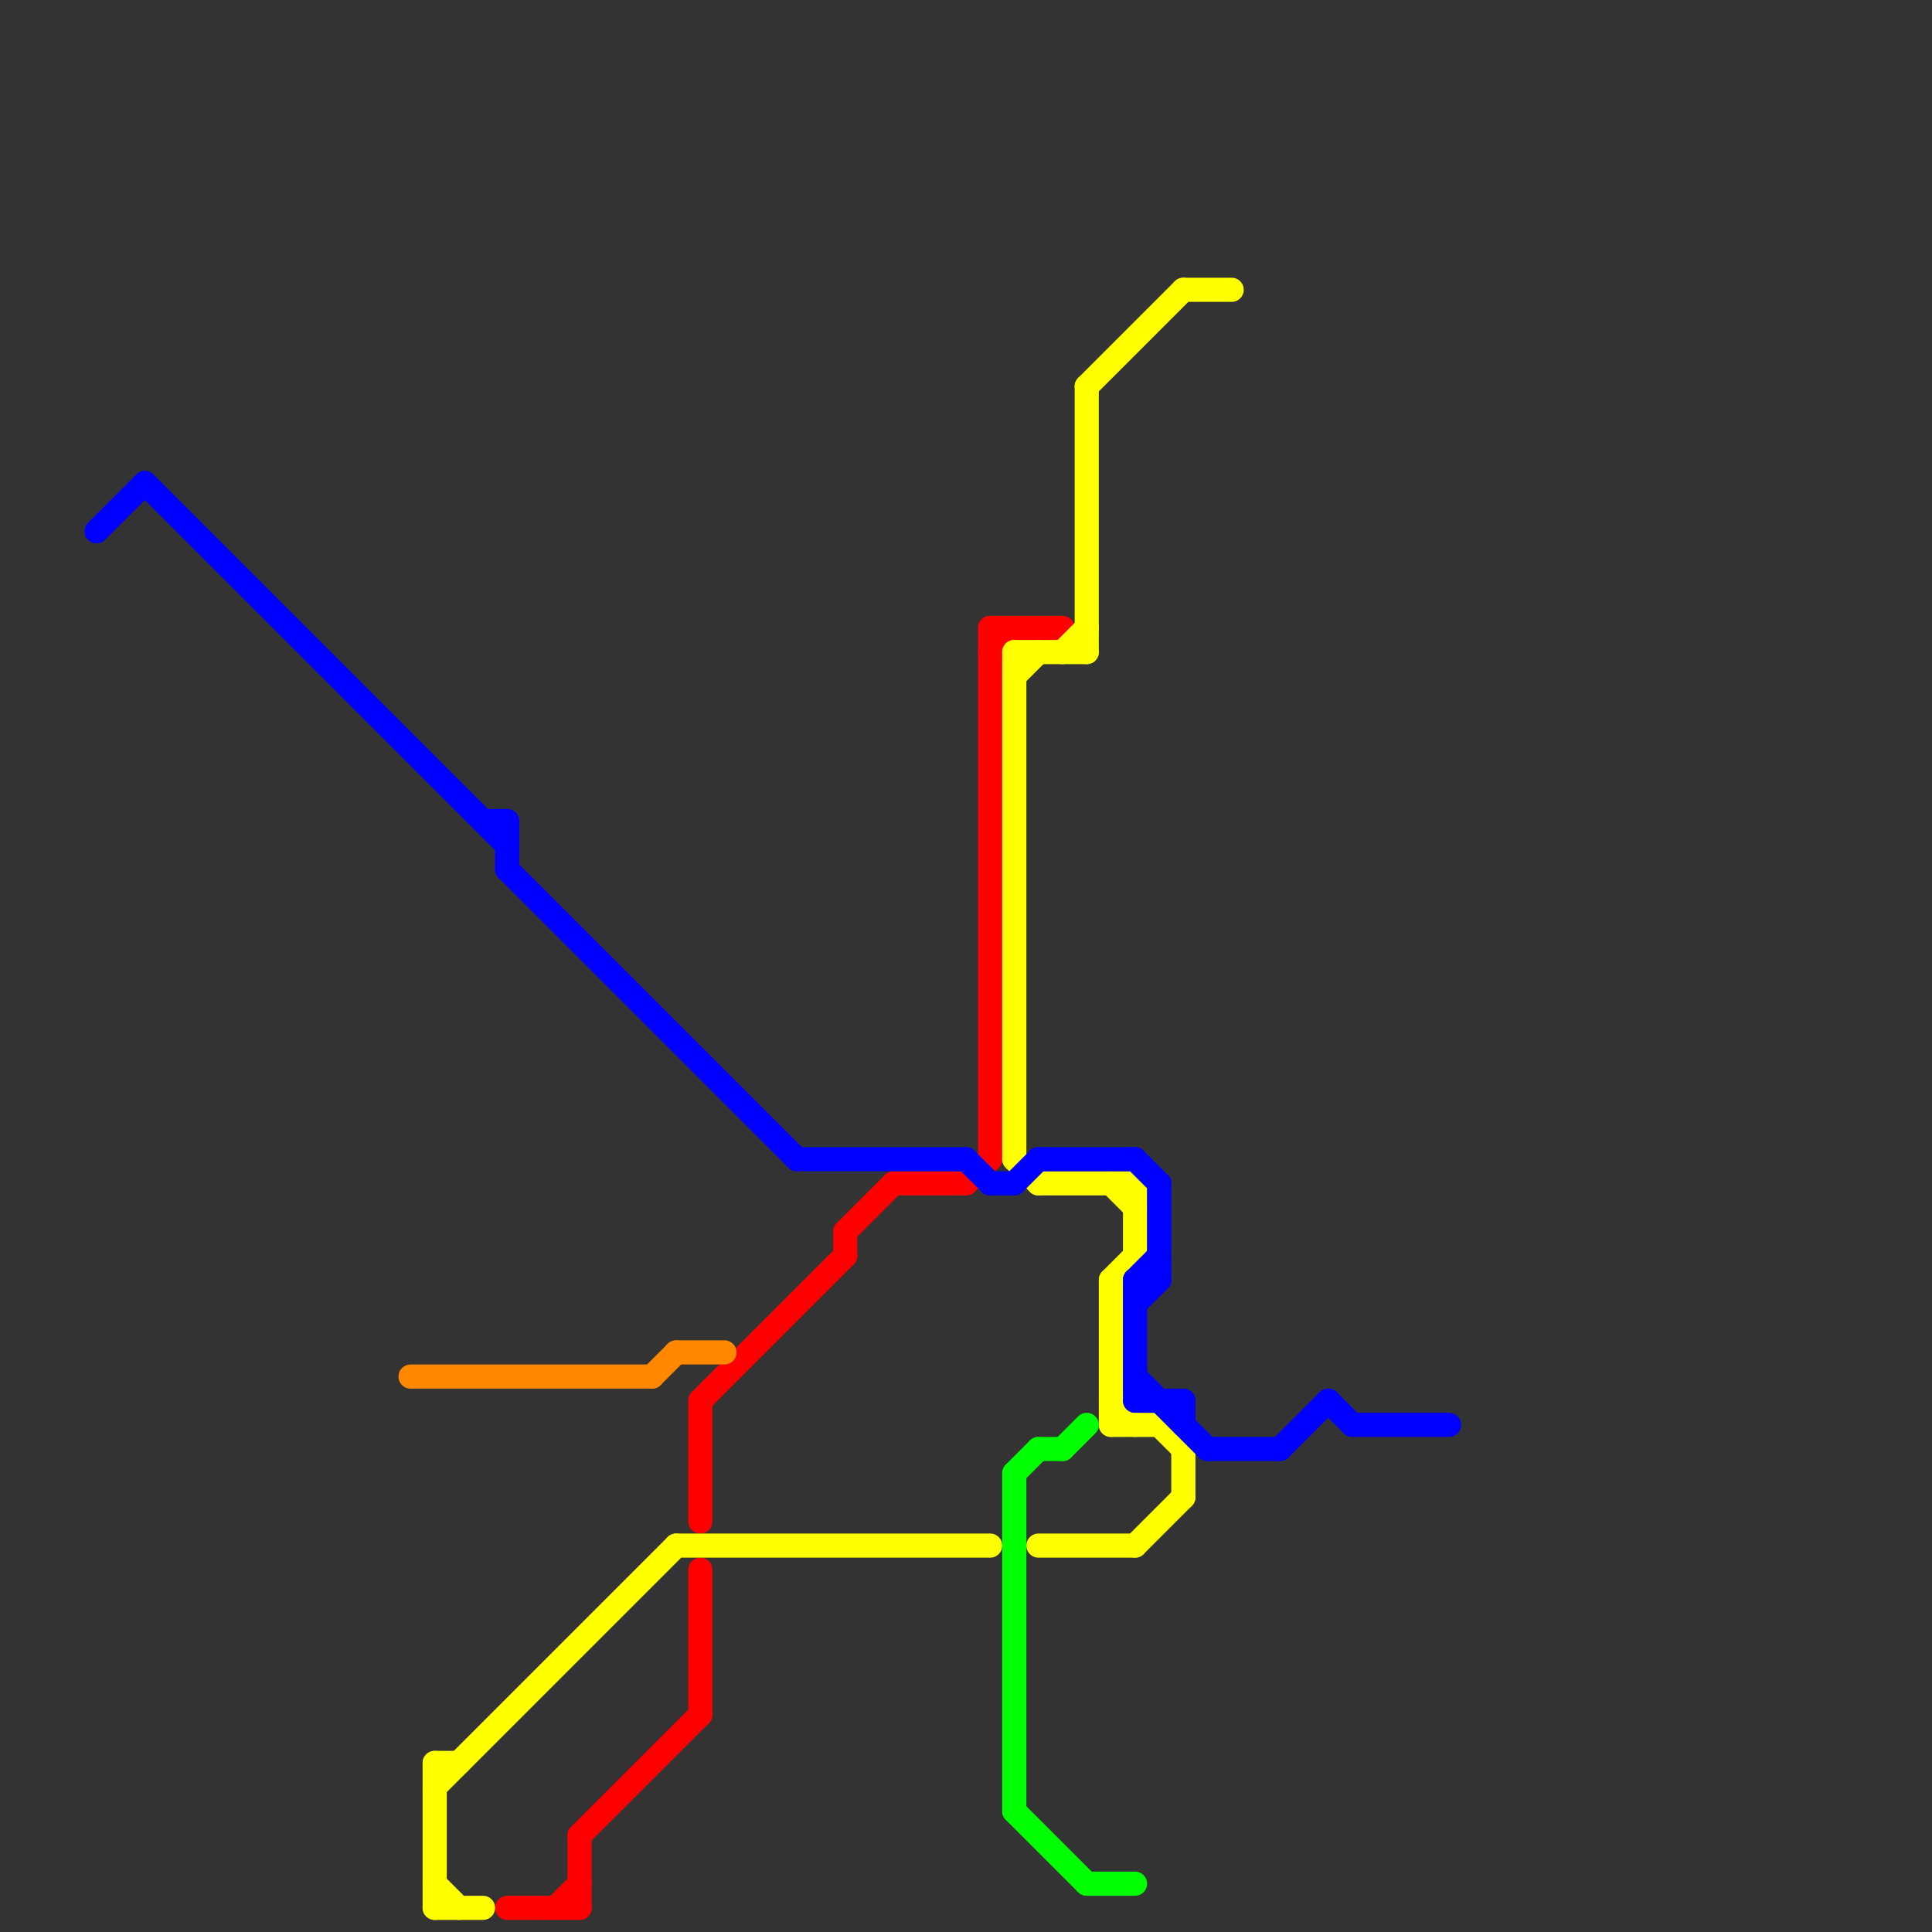 
<svg version="1.1" xmlns="http://www.w3.org/2000/svg" viewBox="0 0 80 80">
<rect x="0" y="0" width="80" height="80" fill="#333333" stroke="none"/>
<style>text { font: 1px Helvetica; font-weight: 600; white-space: pre; dominant-baseline: central; } line { stroke-width: 1; fill: none; stroke-linecap: round; stroke-linejoin: round; } .c0 { stroke: #ff0000 } .c1 { stroke: #ffff00 } .c2 { stroke: #0000ff } .c3 { stroke: #00ff00 } .c4 { stroke: #ff8800 }</style><defs><g id="wm-xf"><circle r="1.2" fill="#000"/><circle r="0.9" fill="#fff"/><circle r="0.6" fill="#000"/><circle r="0.3" fill="#fff"/></g><g id="wm"><circle r="0.6" fill="#000"/><circle r="0.3" fill="#fff"/></g></defs><line class="c0" x1="21" y1="79" x2="24" y2="79"/><line class="c0" x1="35" y1="51" x2="37" y2="49"/><line class="c0" x1="23" y1="79" x2="24" y2="78"/><line class="c0" x1="29" y1="58" x2="29" y2="63"/><line class="c0" x1="24" y1="76" x2="24" y2="79"/><line class="c0" x1="41" y1="27" x2="42" y2="26"/><line class="c0" x1="41" y1="26" x2="41" y2="48"/><line class="c0" x1="40" y1="49" x2="41" y2="48"/><line class="c0" x1="41" y1="26" x2="44" y2="26"/><line class="c0" x1="35" y1="51" x2="35" y2="52"/><line class="c0" x1="37" y1="49" x2="40" y2="49"/><line class="c0" x1="29" y1="58" x2="35" y2="52"/><line class="c0" x1="29" y1="65" x2="29" y2="71"/><line class="c0" x1="24" y1="76" x2="29" y2="71"/><line class="c1" x1="46" y1="59" x2="48" y2="59"/><line class="c1" x1="18" y1="78" x2="19" y2="79"/><line class="c1" x1="18" y1="74" x2="28" y2="64"/><line class="c1" x1="18" y1="73" x2="19" y2="73"/><line class="c1" x1="49" y1="12" x2="51" y2="12"/><line class="c1" x1="46" y1="53" x2="47" y2="52"/><line class="c1" x1="42" y1="28" x2="43" y2="27"/><line class="c1" x1="46" y1="53" x2="46" y2="59"/><line class="c1" x1="18" y1="79" x2="20" y2="79"/><line class="c1" x1="42" y1="27" x2="42" y2="48"/><line class="c1" x1="44" y1="27" x2="45" y2="26"/><line class="c1" x1="43" y1="64" x2="47" y2="64"/><line class="c1" x1="43" y1="49" x2="47" y2="49"/><line class="c1" x1="18" y1="73" x2="18" y2="79"/><line class="c1" x1="46" y1="49" x2="47" y2="50"/><line class="c1" x1="49" y1="60" x2="49" y2="62"/><line class="c1" x1="47" y1="49" x2="47" y2="52"/><line class="c1" x1="45" y1="16" x2="45" y2="27"/><line class="c1" x1="28" y1="64" x2="41" y2="64"/><line class="c1" x1="48" y1="59" x2="49" y2="60"/><line class="c1" x1="45" y1="16" x2="49" y2="12"/><line class="c1" x1="46" y1="58" x2="47" y2="59"/><line class="c1" x1="42" y1="48" x2="43" y2="49"/><line class="c1" x1="42" y1="27" x2="45" y2="27"/><line class="c1" x1="47" y1="64" x2="49" y2="62"/><line class="c2" x1="48" y1="49" x2="48" y2="53"/><line class="c2" x1="20" y1="34" x2="21" y2="34"/><line class="c2" x1="50" y1="60" x2="53" y2="60"/><line class="c2" x1="47" y1="53" x2="48" y2="52"/><line class="c2" x1="47" y1="54" x2="48" y2="53"/><line class="c2" x1="40" y1="48" x2="41" y2="49"/><line class="c2" x1="6" y1="20" x2="21" y2="35"/><line class="c2" x1="53" y1="60" x2="55" y2="58"/><line class="c2" x1="55" y1="58" x2="56" y2="59"/><line class="c2" x1="4" y1="22" x2="6" y2="20"/><line class="c2" x1="47" y1="57" x2="50" y2="60"/><line class="c2" x1="56" y1="59" x2="60" y2="59"/><line class="c2" x1="47" y1="48" x2="48" y2="49"/><line class="c2" x1="47" y1="53" x2="47" y2="58"/><line class="c2" x1="41" y1="49" x2="42" y2="49"/><line class="c2" x1="21" y1="34" x2="21" y2="36"/><line class="c2" x1="33" y1="48" x2="40" y2="48"/><line class="c2" x1="42" y1="49" x2="43" y2="48"/><line class="c2" x1="43" y1="48" x2="47" y2="48"/><line class="c2" x1="47" y1="53" x2="48" y2="53"/><line class="c2" x1="49" y1="58" x2="49" y2="59"/><line class="c2" x1="47" y1="58" x2="49" y2="58"/><line class="c2" x1="21" y1="36" x2="33" y2="48"/><line class="c3" x1="42" y1="61" x2="43" y2="60"/><line class="c3" x1="43" y1="60" x2="44" y2="60"/><line class="c3" x1="45" y1="78" x2="47" y2="78"/><line class="c3" x1="42" y1="61" x2="42" y2="75"/><line class="c3" x1="44" y1="60" x2="45" y2="59"/><line class="c3" x1="42" y1="75" x2="45" y2="78"/><line class="c4" x1="28" y1="56" x2="30" y2="56"/><line class="c4" x1="27" y1="57" x2="28" y2="56"/><line class="c4" x1="17" y1="57" x2="27" y2="57"/>
</svg>
